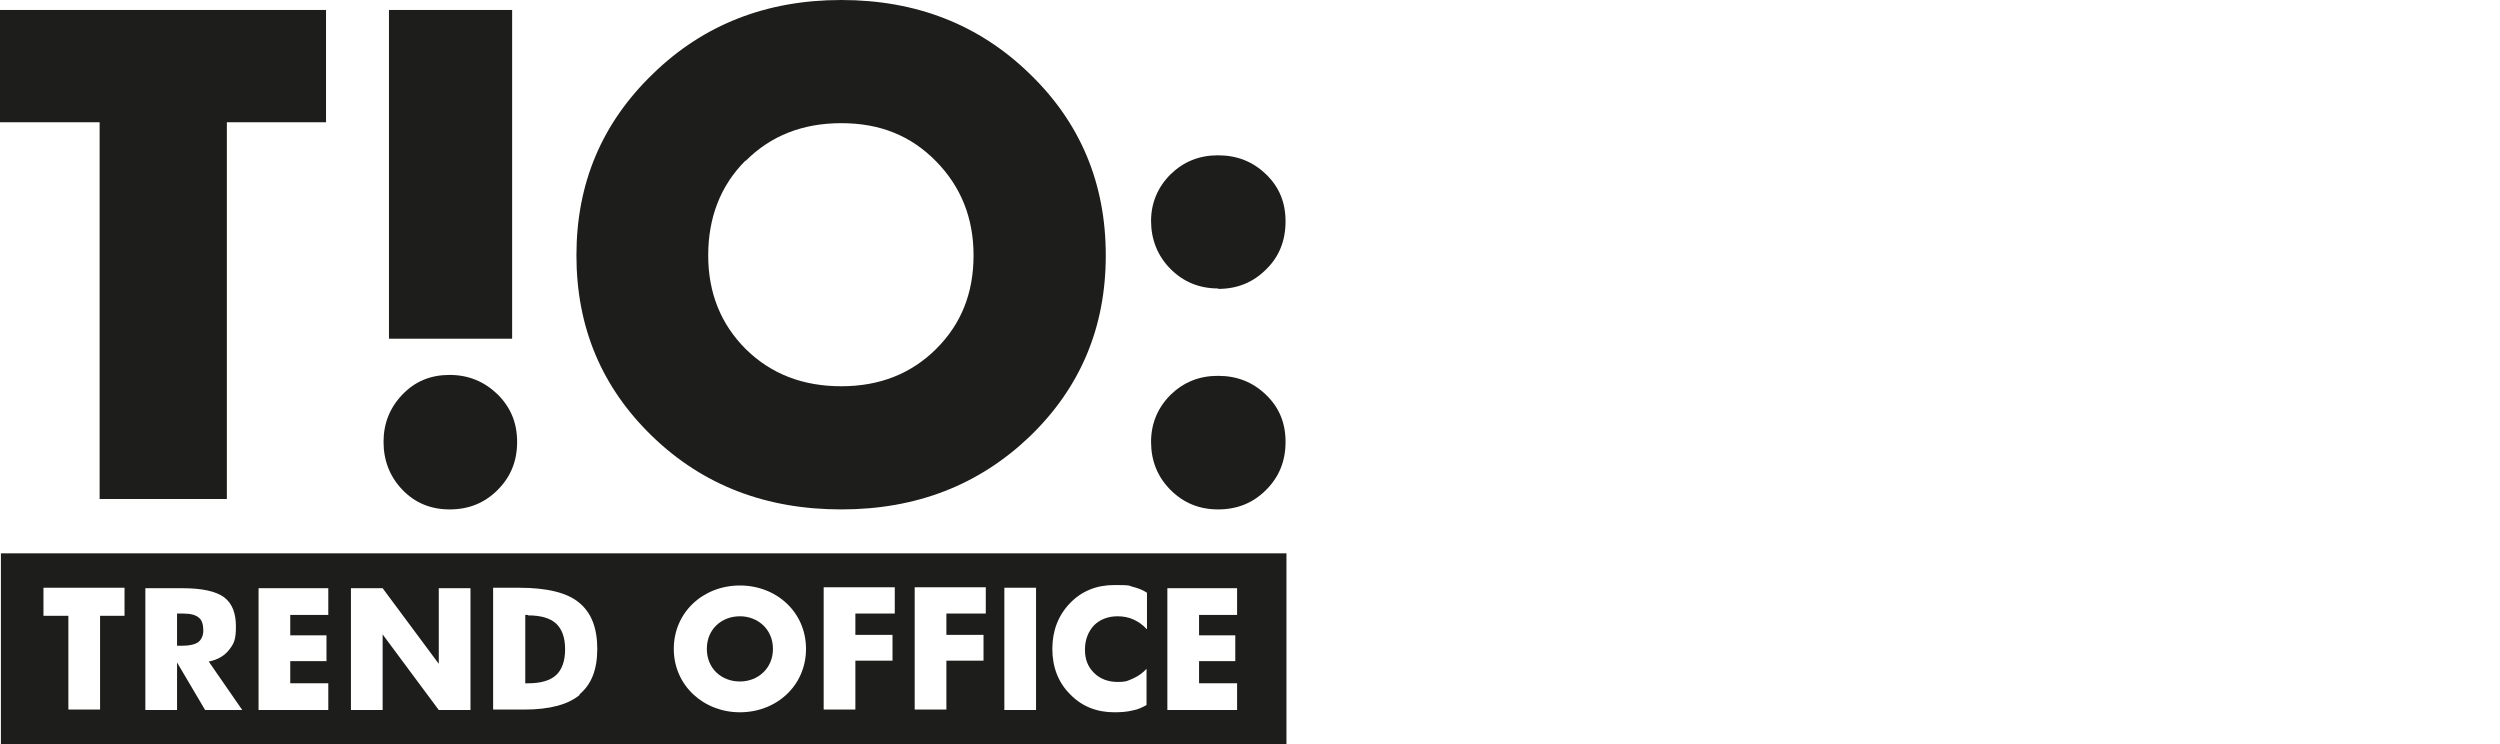 <?xml version="1.0" encoding="UTF-8"?>
<svg xmlns="http://www.w3.org/2000/svg" id="Pfade_o._claim" data-name="Pfade o. claim" version="1.1" viewBox="0 0 552.1 164.4">
  <defs>
    <style>
      .cls-1 {
        fill: #1d1d1b;
        stroke-width: 0px;
      }
    </style>
  </defs>
  <polygon class="cls-1" points="22 110.2 50.1 110.2 50.1 27 72 27 72 2.2 0 2.2 0 27 22 27 22 110.2"></polygon>
  <path class="cls-1" d="M99.3,112.5c4.2,0,7.7-1.4,10.6-4.3,2.9-2.9,4.3-6.4,4.3-10.6s-1.4-7.6-4.3-10.5c-2.9-2.8-6.4-4.3-10.6-4.3s-7.6,1.4-10.4,4.3c-2.8,2.9-4.2,6.4-4.2,10.5s1.4,7.7,4.2,10.6c2.8,2.9,6.3,4.3,10.4,4.3Z"></path>
  <rect class="cls-1" x="85.9" y="2.2" width="27.2" height="72.6"></rect>
  <path class="cls-1" d="M144.1,96.4c11.2,10.8,25.1,16.1,41.7,16.1s30.4-5.4,41.6-16.1c11.2-10.8,16.8-24.1,16.8-40s-5.6-29.3-16.8-40.1C216.2,5.4,202.3,0,185.8,0s-30.4,5.4-41.6,16.3c-11.3,10.9-16.9,24.2-16.9,40.1s5.6,29.2,16.8,40ZM164.7,35.5c5.5-5.5,12.5-8.3,21.1-8.3s15.4,2.8,20.9,8.4c5.5,5.6,8.3,12.5,8.3,20.8s-2.7,15.1-8.2,20.6c-5.5,5.5-12.5,8.3-21,8.3s-15.5-2.7-21.1-8.2c-5.5-5.5-8.3-12.4-8.3-20.7s2.7-15.4,8.2-20.9Z"></path>
  <path class="cls-1" d="M269,112.5c4.2,0,7.7-1.4,10.6-4.3,2.9-2.9,4.3-6.4,4.3-10.6s-1.4-7.6-4.3-10.4c-2.9-2.8-6.4-4.2-10.6-4.2s-7.6,1.4-10.5,4.2c-2.8,2.8-4.3,6.3-4.3,10.4s1.4,7.7,4.3,10.6c2.9,2.9,6.4,4.3,10.5,4.3Z"></path>
  <path class="cls-1" d="M269,63.8c4.2,0,7.7-1.4,10.6-4.3,2.9-2.8,4.3-6.4,4.3-10.6s-1.4-7.6-4.3-10.4c-2.9-2.8-6.4-4.2-10.6-4.2s-7.6,1.4-10.5,4.2c-2.8,2.8-4.3,6.3-4.3,10.3s1.4,7.7,4.3,10.6c2.9,2.9,6.4,4.3,10.5,4.3Z"></path>
  <path class="cls-1" d="M43.9,136.4c-.7-.6-1.8-.9-3.4-.9h-1.4v7.1h1.3c1.5,0,2.7-.3,3.4-.8.7-.6,1.1-1.4,1.1-2.6s-.3-2.3-1-2.8Z"></path>
  <path class="cls-1" d="M116.6,135.8h-.6v15.1h.6c2.8,0,4.9-.6,6.2-1.8,1.3-1.2,2-3.1,2-5.7s-.7-4.5-2-5.7c-1.3-1.2-3.4-1.8-6.2-1.8Z"></path>
  <path class="cls-1" d="M163.4,136.1c-4,0-7.3,2.8-7.3,7.2s3.3,7.2,7.3,7.2,7.3-2.9,7.3-7.2-3.3-7.2-7.3-7.2Z"></path>
  <path class="cls-1" d="M.2,122.2v42.3h283.9v-42.3H.2ZM27.6,136h-5.5v20.7h-7v-20.7h-5.5v-6.2h17.9v6.2ZM45.3,156.8l-6.2-10.5v10.5h-7v-26.9h8.2c4.4,0,7.4.7,9.2,2,1.8,1.4,2.6,3.5,2.6,6.5s-.5,3.8-1.5,5.1c-1,1.3-2.5,2.2-4.5,2.6l7.4,10.7h-8.2ZM72.5,135.8h-8.4v4.5h8v5.7h-8v4.9h8.4v5.9h-15.4v-26.9h15.4v5.9ZM103.9,156.8h-7l-12.4-16.7v16.7h-7v-26.9h7l12.4,16.7v-16.7h7v26.9ZM128.1,153.4c-2.6,2.2-6.7,3.3-12.3,3.3h-6.9v-26.9h5.8c6.1,0,10.6,1.1,13.2,3.3,2.7,2.2,4,5.6,4,10.2s-1.3,7.9-4,10.1ZM163.4,157.3c-8,0-14.6-5.9-14.6-14s6.5-14,14.6-14,14.6,5.9,14.6,14-6.5,14-14.6,14ZM197.6,135.5h-8.7v4.7h8.2v5.7h-8.2v10.8h-7v-27h15.7v5.7ZM217.7,135.5h-8.7v4.7h8.2v5.7h-8.2v10.8h-7v-27h15.7v5.7ZM228.8,156.8h-7v-27h7v27ZM253.2,138.9c-.8-.9-1.8-1.6-2.9-2.1-1.1-.5-2.3-.7-3.5-.7-2.1,0-3.9.7-5.2,2-1.3,1.4-2,3.2-2,5.4s.7,3.8,2,5.1c1.3,1.3,3.1,2,5.2,2s2.3-.3,3.5-.8c1.1-.5,2.1-1.2,2.9-2.1v8c-.9.5-1.9,1-3.1,1.2-1.2.3-2.6.4-4,.4-3.9,0-7.2-1.3-9.8-4-2.6-2.6-3.9-6-3.9-10s1.3-7.4,3.9-10.1c2.6-2.7,5.9-4,9.8-4s2.9.1,4.1.4c1.2.3,2.2.7,3.1,1.3v8ZM273.2,135.8h-8.4v4.5h8v5.7h-8v4.9h8.4v5.9h-15.4v-26.9h15.4v5.9Z"></path>
</svg>
